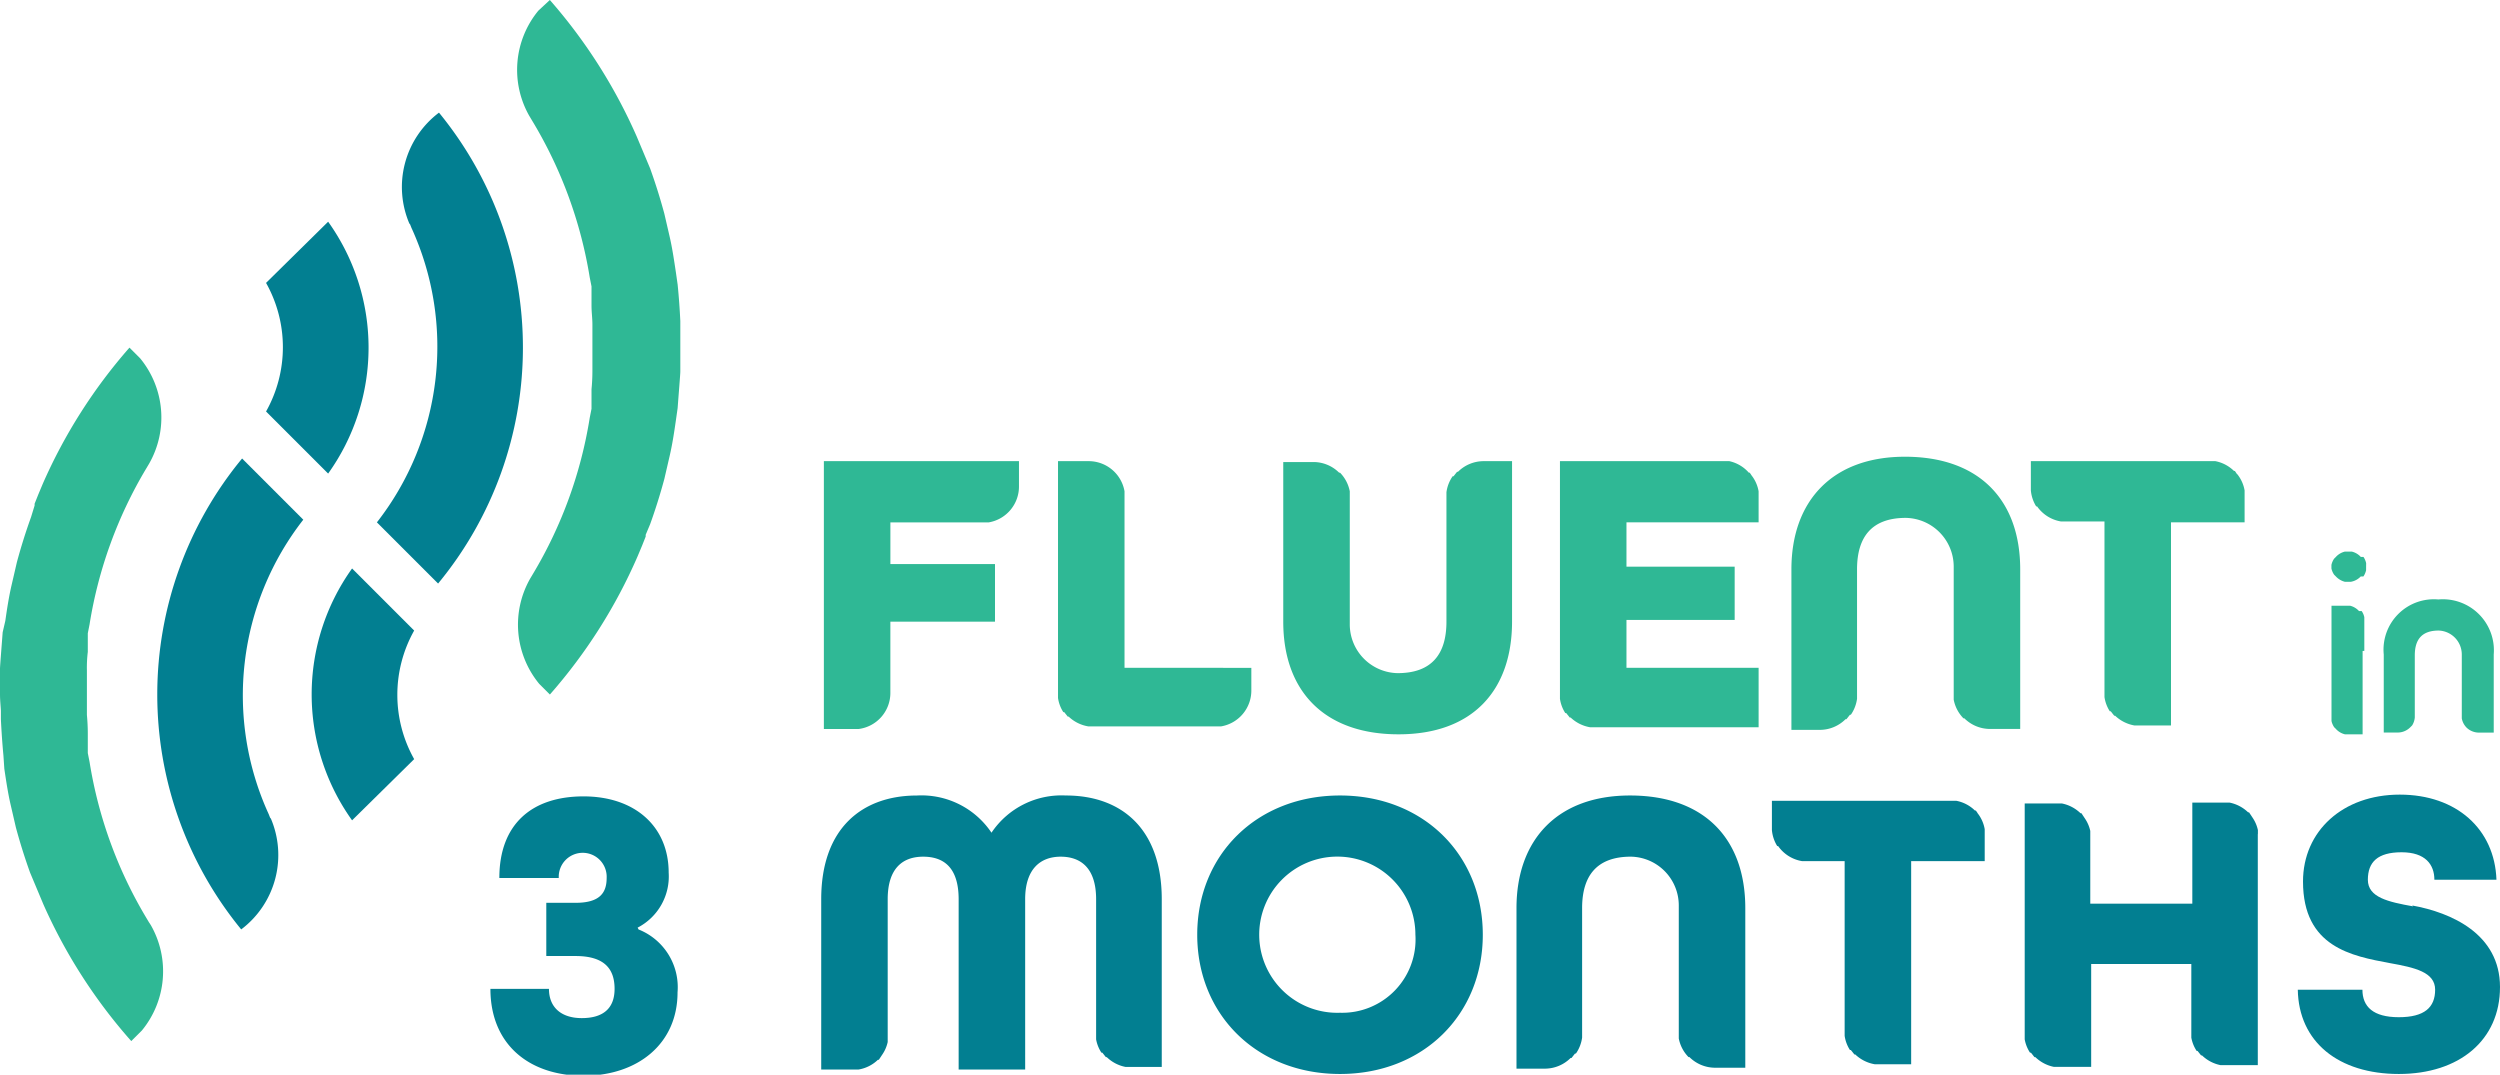<svg xmlns="http://www.w3.org/2000/svg" width="168" height="72.218"><defs><clipPath id="a"><path data-name="Rectangle 14" fill="none" d="M0 0h168v72.218H0z"/></clipPath></defs><g data-name="Group 14" clip-path="url(#a)"><path data-name="Path 265" d="M18.176 54.947a6.258 6.258 0 0 1-1.967 7.509 24.911 24.911 0 0 1 .06-31.645l4.112 4.112a19.19 19.19 0 0 0-2.324 19.788l.119.3" fill="#027f91"/><path data-name="Path 266" d="M23.66 55.126a14.541 14.541 0 0 1 0-16.925l4.172 4.172a8.82 8.82 0 0 0 0 8.641z" fill="#027f91"/><path data-name="Path 267" d="M10.131 62.161a6.258 6.258 0 0 1-.6 7.092l-.711.708a35.7 35.7 0 0 1-5.9-9.178l-.3-.715-.3-.715-.3-.715q-.536-1.49-.954-3.039l-.179-.775-.179-.775c-.179-.775-.3-1.609-.417-2.384l-.06-.894Q.119 49.583.06 48.332v-.536c0-.179-.06-.715-.06-1.132v-1.729c0-.179.119-1.609.179-2.443l.179-.775c.119-.834.238-1.609.417-2.384l.179-.772.179-.775q.417-1.549.954-3.039l.238-.775v-.119l.238-.6.3-.715A35.4 35.4 0 0 1 8.7 23.361l.715.715a6.258 6.258 0 0 1 .6 7.092l-.179.3a29.44 29.44 0 0 0-3.817 10.487l-.119.6v1.256a8.8 8.8 0 0 0-.06 1.252v2.98q.06.656.06 1.252v1.311l.119.6a29.44 29.44 0 0 0 3.814 10.475l.179.3" fill="#2fb895"/><path data-name="Path 268" d="M27.533 15.078A6.258 6.258 0 0 1 29.5 7.569a24.911 24.911 0 0 1-.06 31.645l-4.112-4.112a19.19 19.19 0 0 0 2.324-19.786l-.119-.3" fill="#027f91"/><path data-name="Path 269" d="M22.051 14.899a14.541 14.541 0 0 1 0 16.925l-4.172-4.172a8.82 8.82 0 0 0 0-8.641z" fill="#027f91"/><path data-name="Path 270" d="M35.579 7.807a6.258 6.258 0 0 1 .6-7.092L36.95 0a35.7 35.7 0 0 1 5.84 9.178l.3.715.3.715.3.715q.536 1.49.954 3.039l.179.775.179.775c.179.775.3 1.609.417 2.384l.119.834q.119 1.192.179 2.443v3.4c0 .179-.119 1.609-.179 2.443l-.119.834c-.119.834-.238 1.609-.417 2.384l-.179.775-.179.775q-.417 1.549-.954 3.039l-.3.715v.119l-.238.6-.3.715a35.4 35.4 0 0 1-5.9 9.3l-.715-.715a6.258 6.258 0 0 1-.6-7.092l.179-.3a29.44 29.44 0 0 0 3.815-10.495l.119-.6v-1.315q.06-.6.06-1.252v-3.1c0-.417-.06-.834-.06-1.252v-1.302l-.119-.6a29.44 29.44 0 0 0-3.873-10.544l-.179-.3" fill="#2fb895"/><path data-name="Path 271" d="M42.849 62.337a3.874 3.874 0 0 0 2.086-3.695c0-3.1-2.265-5.125-5.721-5.125S33.556 55.364 33.556 59h3.993a1.611 1.611 0 1 1 3.218 0c0 1.013-.477 1.669-2.086 1.669h-1.97v3.576h1.967c1.907 0 2.622.834 2.622 2.205s-.834 1.967-2.205 1.967-2.205-.715-2.205-1.967h-3.934c0 3.755 2.622 5.84 6.258 5.84s6.317-2.145 6.317-5.6a4.176 4.176 0 0 0-2.622-4.231" fill="#027f91"/><path data-name="Path 272" d="M71.634 53.458a5.662 5.662 0 0 0-5.006 2.5 5.662 5.662 0 0 0-5.006-2.5c-3.635 0-6.436 2.145-6.436 6.973v11.442h2.5a2.443 2.443 0 0 0 1.311-.656h.06l.119-.179.119-.179a2.384 2.384 0 0 0 .358-.834V60.43c0-2.086 1.013-2.861 2.384-2.861s2.384.715 2.384 2.861v11.443h4.47V60.43c0-2.086 1.073-2.861 2.384-2.861s2.384.715 2.384 2.861v9.416a2.384 2.384 0 0 0 .358.894h.06l.238.3h.06a2.5 2.5 0 0 0 1.252.656h2.443V60.43c0-4.827-2.8-6.973-6.436-6.973" fill="#027f91"/><path data-name="Path 273" d="M90.049 53.457c-5.6 0-9.595 3.993-9.595 9.357s3.993 9.357 9.595 9.357 9.595-3.993 9.595-9.357-3.99-9.357-9.595-9.357m0 14.6a5.248 5.248 0 1 1 5.066-5.244 4.929 4.929 0 0 1-5.066 5.244" fill="#027f91"/><path data-name="Path 274" d="M151.731 56.02v-.238a2.384 2.384 0 0 0-.358-.834l-.119-.179-.119-.179h-.06a2.5 2.5 0 0 0-1.251-.656h-2.5v6.794h-6.857v-4.887a2.384 2.384 0 0 0-.358-.834l-.119-.179-.119-.179h-.06a2.5 2.5 0 0 0-1.251-.656h-2.5v15.852a2.384 2.384 0 0 0 .358.894h.06l.238.3h.06a2.5 2.5 0 0 0 1.251.656h2.5v-6.913h6.73v4.946a2.385 2.385 0 0 0 .358.894h.06l.238.3h.06a2.5 2.5 0 0 0 1.251.656h2.5V56.079" fill="#027f91"/><path data-name="Path 275" d="M162.159 60.907c-1.669-.3-3.039-.6-3.039-1.788s.656-1.847 2.265-1.847 2.205.834 2.205 1.847h4.172c-.119-3.4-2.682-5.721-6.5-5.721s-6.5 2.443-6.5 5.84c0 4.41 3.278 5.006 5.84 5.483 1.669.3 3.039.6 3.039 1.788s-.715 1.847-2.443 1.847-2.443-.715-2.443-1.847h-4.343c.06 3.516 2.741 5.662 6.794 5.662S168 69.906 168 66.331s-3.278-5.006-5.9-5.483" fill="#027f91"/><path data-name="Path 276" d="M55.364 30.99v18h2.324a2.443 2.443 0 0 0 2.145-2.443v-4.77h7.031v-3.874h-7.03v-2.8h6.615a2.443 2.443 0 0 0 2.026-2.443v-1.67z" fill="#2fb895"/><path data-name="Path 277" d="M75.568 44.876v-11.86a2.443 2.443 0 0 0-2.444-2.026h-2.026v15.912a2.384 2.384 0 0 0 .358.954h.06l.238.3h.06a2.5 2.5 0 0 0 1.311.656h8.939a2.443 2.443 0 0 0 2.026-2.443v-1.49z" fill="#2fb895"/><path data-name="Path 278" d="M99.704 30.99a2.443 2.443 0 0 0-1.728.715h-.06l-.238.3h-.06a2.443 2.443 0 0 0-.417 1.073v8.7c0 2.205-1.013 3.457-3.278 3.457a3.278 3.278 0 0 1-3.218-3.278v-8.941a2.444 2.444 0 0 0-.656-1.252h-.06a2.443 2.443 0 0 0-1.728-.715h-2.026v10.728c0 4.648 2.741 7.569 7.747 7.569s7.628-2.98 7.628-7.569V30.99z" fill="#2fb895"/><path data-name="Path 279" d="M128.011 30.692c-4.887 0-7.628 2.98-7.628 7.569v10.786h1.907a2.443 2.443 0 0 0 1.728-.715h.06l.238-.3h.06a2.444 2.444 0 0 0 .417-1.073v-8.7c0-2.205 1.013-3.457 3.278-3.457a3.278 3.278 0 0 1 3.218 3.278v8.939a2.443 2.443 0 0 0 .655 1.251h.06a2.443 2.443 0 0 0 1.728.715h2.026V38.261c0-4.648-2.741-7.569-7.747-7.569" fill="#2fb895"/><path data-name="Path 280" d="M118.178 35.102v-2.086a2.384 2.384 0 0 0-.477-1.073l-.119-.179h-.06a2.443 2.443 0 0 0-1.31-.774h-11.383v15.972a2.384 2.384 0 0 0 .358.954h.06l.238.3h.06a2.5 2.5 0 0 0 1.311.656h11.323v-3.996h-8.88v-3.218h7.271v-3.576h-7.271v-2.98z" fill="#2fb895"/><path data-name="Path 281" d="M150.3 31.824l-.119-.179h-.06a2.443 2.443 0 0 0-1.247-.655h-12.4v1.967a2.443 2.443 0 0 0 .358 1.073h.06a2.443 2.443 0 0 0 1.609 1.013h2.92v11.8a2.384 2.384 0 0 0 .358.954h.06l.238.3h.06a2.5 2.5 0 0 0 1.311.656h2.443V35.102h4.946v-2.145a2.384 2.384 0 0 0-.477-1.073" fill="#2fb895"/><path data-name="Path 282" d="M109.536 53.457c-4.887 0-7.628 2.98-7.628 7.569v10.787h1.907a2.443 2.443 0 0 0 1.728-.715h.06l.238-.3h.06a2.444 2.444 0 0 0 .417-1.073v-8.7c0-2.205 1.013-3.457 3.278-3.457a3.278 3.278 0 0 1 3.218 3.278v8.939a2.443 2.443 0 0 0 .656 1.251h.06a2.443 2.443 0 0 0 1.728.715h2.026V61.026c0-4.648-2.741-7.569-7.747-7.569" fill="#027f91"/><path data-name="Path 283" d="M132.898 54.649l-.119-.179h-.06a2.444 2.444 0 0 0-1.247-.655h-12.4v1.967a2.444 2.444 0 0 0 .358 1.073h.06a2.444 2.444 0 0 0 1.609 1.013h2.861v11.74a2.383 2.383 0 0 0 .358.954h.06l.238.3h.06a2.5 2.5 0 0 0 1.311.656h2.443V57.867h4.942v-2.145a2.384 2.384 0 0 0-.477-1.073" fill="#027f91"/><path data-name="Path 284" d="M158.882 43.743v-2.264a1.132 1.132 0 0 0-.179-.417h-.179a1.192 1.192 0 0 0-.6-.358h-1.247v7.747a1.193 1.193 0 0 0 .179.417l.119.119a1.192 1.192 0 0 0 .6.358h1.192v-5.6z" fill="#2fb895"/><path data-name="Path 285" d="M163.888 40.287a3.385 3.385 0 0 0-3.7 3.695v5.244h.954a1.192 1.192 0 0 0 .834-.358l.119-.119a1.194 1.194 0 0 0 .179-.536v-4.171c0-1.073.477-1.669 1.609-1.669a1.609 1.609 0 0 1 1.549 1.609v4.291a1.192 1.192 0 0 0 .3.6 1.192 1.192 0 0 0 .834.358h1.013v-5.249a3.43 3.43 0 0 0-3.755-3.695" fill="#2fb895"/><path data-name="Path 286" d="M159.001 38.32a1.194 1.194 0 0 1-.179.417h-.179a1.192 1.192 0 0 1-.656.358h-.417a1.252 1.252 0 0 1-.6-.358l-.119-.119a1.193 1.193 0 0 1-.179-.417v-.238a1.193 1.193 0 0 1 .179-.417l.119-.119a1.192 1.192 0 0 1 .6-.358h.477a1.192 1.192 0 0 1 .6.358h.179a1.194 1.194 0 0 1 .179.417" fill="#2fb895"/></g></svg>